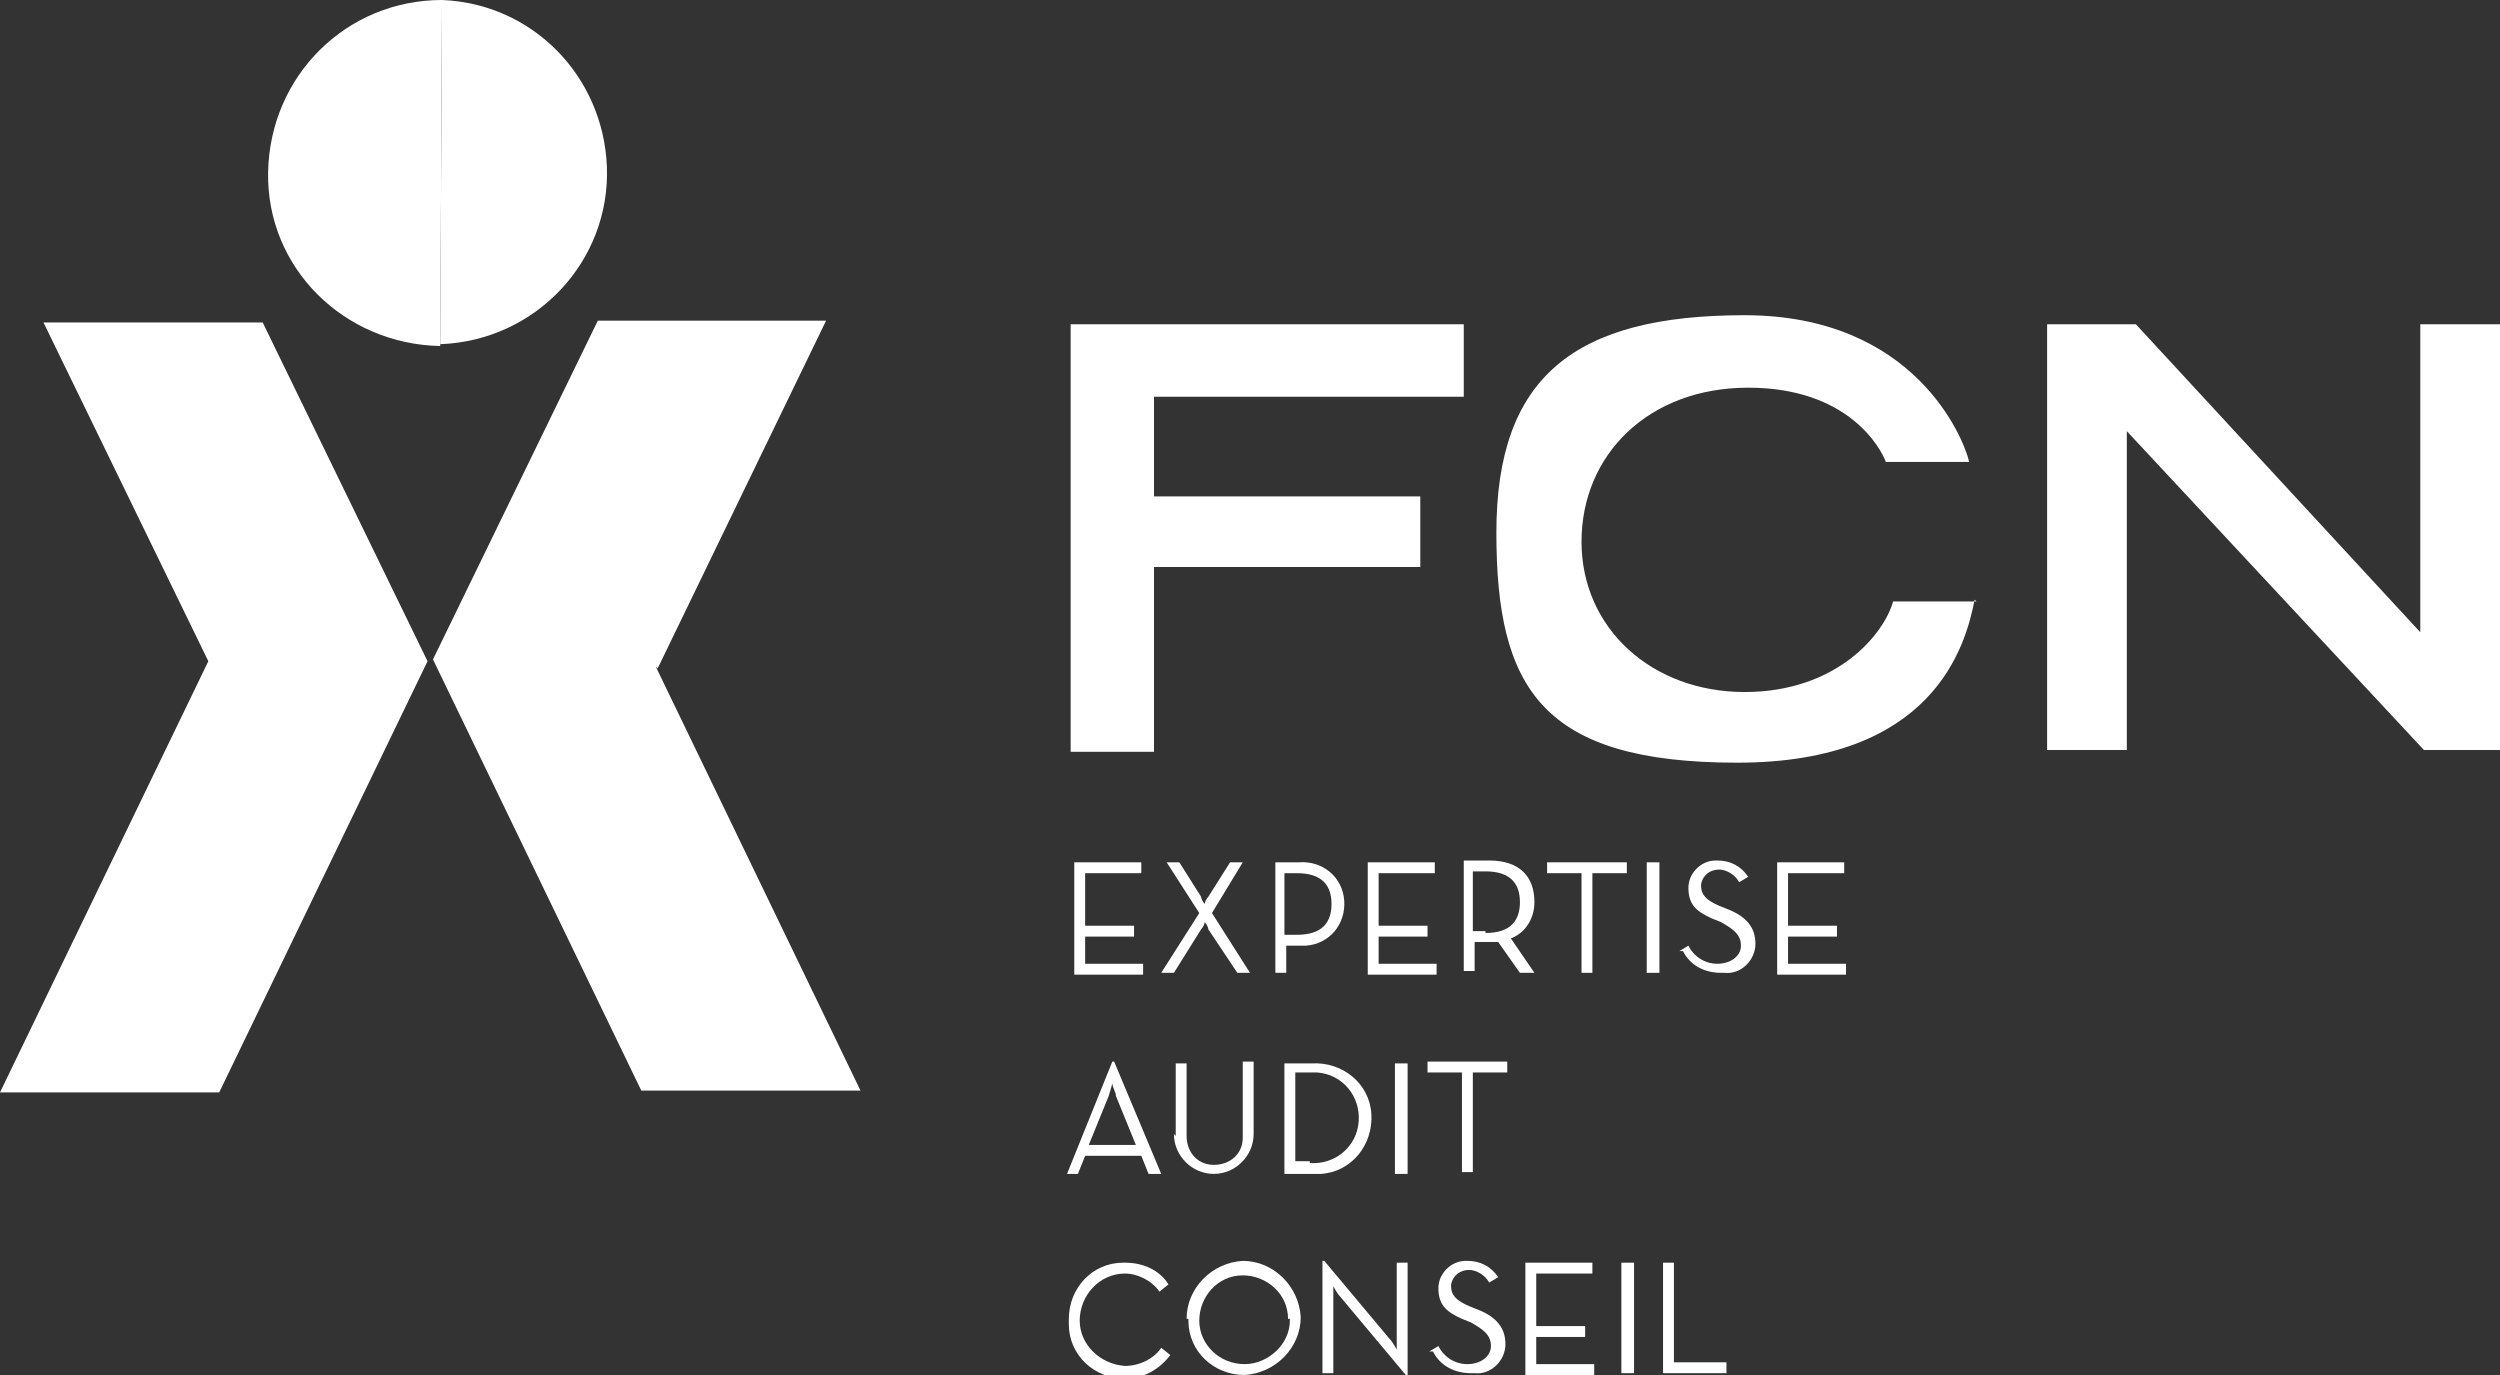 <svg xmlns="http://www.w3.org/2000/svg" id="Calque_1" viewBox="0 0 138 75.9"><rect x="0" y="0" width="138" height="75.9" fill="#333333" stroke="none"/><defs><style>      .st0 {        fill: #fff;      }    </style></defs><g id="Groupe_286"><path id="Trac&#xE9;_2210" class="st0" d="M24.3,19c5.3-.2,9.4-4.6,9.2-9.8C33.3,4.2,29.4.2,24.4,0"></path><path id="Trac&#xE9;_2211" class="st0" d="M24.4,0c-5.3,0-9.5,4.2-9.6,9.5s4.2,9.5,9.5,9.6"></path><path id="Trac&#xE9;_2212" class="st0" d="M2.4,17.8l9.1,18.7L0,60.3h12.1l11.5-23.8-9.1-18.7H2.4Z"></path><path id="Trac&#xE9;_2213" class="st0" d="M36.3,36.9l9.3-19.2h-12.6l-9.1,18.7,11.5,23.8h12.1l-11.3-23.4Z"></path><path id="Trac&#xE9;_2214" class="st0" d="M59.1,17.9h21.7v4h-17.1v5.5h14.7v3.9h-14.7v10.2h-4.6v-23.5Z"></path><path id="Trac&#xE9;_2215" class="st0" d="M109,33.1c-.5,2.6-2.3,9-13.1,9s-13.3-4.1-13.3-12.7,4.3-12,13.7-12,12.1,6.8,12.4,8.1h-4.6c-.3-.8-2.1-4.1-7.6-4.1s-9.2,3.7-9.2,8.5,3.9,8.3,9,8.3,7.7-3.2,8.2-5h4.6Z"></path><path id="Trac&#xE9;_2216" class="st0" d="M113,17.9h4.9l15.7,17v-17h4.4v23.5h-4.2l-16.4-17.6v17.6h-4.4v-23.5Z"></path><path id="Trac&#xE9;_2217" class="st0" d="M59.3,47.6h3.7v.6h-3.1v2.9h2.7v.6h-2.7v1.5h3.2v.6h-3.8v-6.1Z"></path><path id="Trac&#xE9;_2218" class="st0" d="M66.2,50.4l-1.8-2.8h.7l1.2,1.9c0,.1.1.3.2.4,0-.1.1-.3.2-.4l1.2-1.9h.7l-1.7,2.8,2.1,3.3h-.7l-1.6-2.4c0-.1-.1-.3-.2-.4,0,.1-.1.3-.2.4l-1.5,2.4h-.7l2.1-3.3Z"></path><path id="Trac&#xE9;_2219" class="st0" d="M71.6,51.6c1.4,0,1.9-.7,1.9-1.7s-.5-1.7-1.9-1.7h-.7v3.4h.7ZM70.3,47.6h1.4c1.3-.1,2.4.8,2.5,2.1.1,1.3-.8,2.4-2.1,2.5-.1,0-.3,0-.4,0h-.7v1.5h-.6v-6.1Z"></path><path id="Trac&#xE9;_2220" class="st0" d="M75.5,47.6h3.7v.6h-3.1v2.9h2.7v.6h-2.7v1.5h3.2v.6h-3.8v-6.1Z"></path><path id="Trac&#xE9;_2221" class="st0" d="M82,51.5c1.4,0,1.9-.7,1.9-1.7s-.5-1.7-1.9-1.7h-.7v3.3h.7ZM84.7,53.7h-.8l-1.2-1.7c-.2,0-.4,0-.6,0h-.7v1.6h-.6v-6.1h1.4c1.7,0,2.5.9,2.5,2.3,0,.9-.5,1.7-1.3,2l1.3,1.9Z"></path><path id="Trac&#xE9;_2222" class="st0" d="M87.3,48.2h-1.9v-.6h4.4v.6h-1.9v5.5h-.6v-5.5Z"></path><rect id="Rectangle_45" class="st0" x="90.9" y="47.6" width=".7" height="6.1"></rect><path id="Trac&#xE9;_2223" class="st0" d="M92.7,52.5l.5-.3c.3.6.9,1,1.6,1,.7,0,1.3-.4,1.3-1s-.4-.9-1.1-1.3l-.5-.2c-.9-.4-1.3-.8-1.3-1.7,0-.8.7-1.5,1.5-1.5,0,0,0,0,.1,0,.7,0,1.3.3,1.7.9l-.5.3c-.2-.4-.7-.7-1.1-.7-.5,0-.9.3-1,.8,0,0,0,0,0,.1,0,.5.3.8,1,1.1l.5.2c1,.4,1.5,1,1.5,1.9,0,.9-.8,1.7-1.7,1.6,0,0-.1,0-.2,0-.9,0-1.7-.4-2.1-1.2"></path><path id="Trac&#xE9;_2224" class="st0" d="M98.1,47.6h3.7v.6h-3.1v2.9h2.7v.6h-2.7v1.5h3.2v.6h-3.8v-6.1Z"></path><path id="Trac&#xE9;_2225" class="st0" d="M62.7,63.2l-1.1-2.7c0-.2-.2-.5-.2-.7,0,0-.1.4-.2.7l-1.1,2.7h2.6ZM61.4,58.6h.1l2.6,6.2h-.7l-.4-1h-3.1l-.4,1h-.6l2.5-6.2Z"></path><path id="Trac&#xE9;_2226" class="st0" d="M64.9,62.7v-4h.6v4c0,.9.6,1.6,1.5,1.6.9,0,1.6-.6,1.6-1.5,0,0,0-.1,0-.2v-4h.6v4c0,1.2-1,2.2-2.2,2.2s-2.2-1-2.2-2.2"></path><path id="Trac&#xE9;_2227" class="st0" d="M72.3,64.2c1.4.1,2.6-.9,2.7-2.3s-.9-2.6-2.3-2.7c-.1,0-.3,0-.4,0h-.8v4.9h.8ZM70.9,58.7h1.5c1.7-.1,3.2,1.1,3.3,2.8.1,1.7-1.1,3.2-2.8,3.3-.2,0-.3,0-.5,0h-1.5v-6.1Z"></path><rect id="Rectangle_46" class="st0" x="77" y="58.7" width=".7" height="6.1"></rect><path id="Trac&#xE9;_2228" class="st0" d="M80.7,59.2h-1.9v-.6h4.4v.6h-1.9v5.5h-.6v-5.5Z"></path><path id="Trac&#xE9;_2229" class="st0" d="M59,72.8c0-1.7,1.3-3.1,3-3.1,0,0,0,0,.1,0,1,0,1.9.4,2.4,1.2l-.5.4c-.4-.6-1.2-1-1.9-1-1.4,0-2.5,1.2-2.5,2.6,0,1.3,1.1,2.4,2.5,2.5.8,0,1.6-.4,2-1l.5.4c-.6.8-1.5,1.3-2.5,1.3-1.7,0-3.1-1.3-3.1-3,0,0,0,0,0-.1"></path><path id="Trac&#xE9;_2230" class="st0" d="M71.1,72.8c0-1.4-1.2-2.4-2.5-2.4-1.4,0-2.4,1.2-2.4,2.5,0,1.3,1.1,2.4,2.5,2.4,1.3,0,2.5-1.1,2.5-2.4,0,0,0,0,0-.1M65.5,72.8c0-1.7,1.4-3.1,3.1-3.2,1.7,0,3.1,1.4,3.2,3.1,0,1.7-1.4,3.1-3.1,3.2,0,0,0,0,0,0-1.7,0-3.1-1.3-3.1-3,0,0,0,0,0-.1"></path><path id="Trac&#xE9;_2231" class="st0" d="M74,71.6c-.2-.2-.4-.6-.4-.6,0,0,0,.4,0,.7v4.1h-.6v-6.2h.1l3.6,4.3c.2.2.4.6.4.6,0,0,0-.4,0-.7v-4.1h.6v6.2h-.1l-3.6-4.3Z"></path><path id="Trac&#xE9;_2232" class="st0" d="M78.9,74.6l.5-.3c.3.6.9,1,1.6,1,.7,0,1.3-.4,1.3-1s-.4-.9-1.1-1.3l-.5-.2c-.9-.4-1.3-.8-1.3-1.7,0-.8.7-1.5,1.5-1.5,0,0,0,0,.1,0,.7,0,1.3.3,1.7.9l-.5.3c-.2-.4-.7-.7-1.1-.7-.5,0-.9.3-1,.8,0,0,0,0,0,.1,0,.5.3.8,1,1.1l.5.2c1,.4,1.5,1,1.5,1.9,0,.9-.8,1.7-1.7,1.6,0,0-.1,0-.2,0-.9,0-1.7-.4-2.1-1.2"></path><path id="Trac&#xE9;_2233" class="st0" d="M84.2,69.7h3.7v.6h-3.1v2.9h2.7v.6h-2.7v1.5h3.2v.6h-3.8v-6.1Z"></path><rect id="Rectangle_47" class="st0" x="89.5" y="69.7" width=".7" height="6.1"></rect><path id="Trac&#xE9;_2234" class="st0" d="M91.8,69.7h.6v5.5h2.9v.6h-3.5v-6.1Z"></path></g></svg>